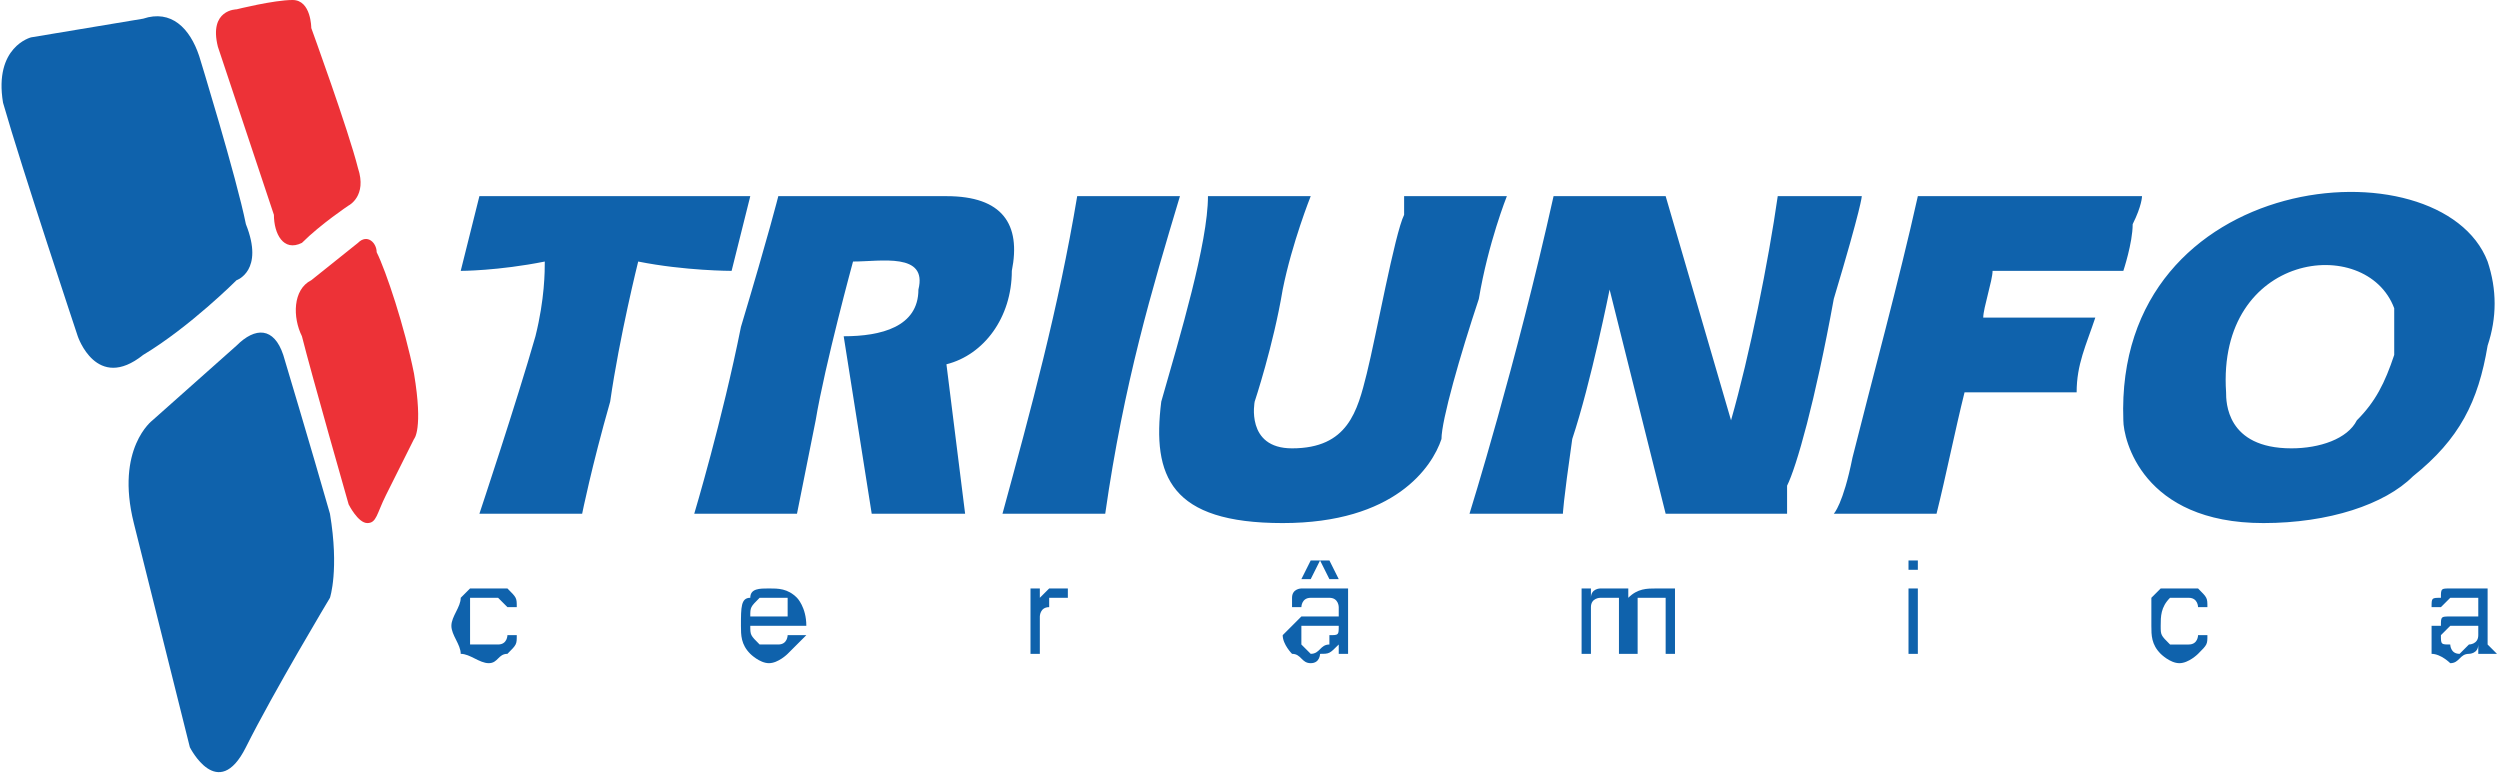 <?xml version="1.0" encoding="UTF-8"?>
<!DOCTYPE svg PUBLIC "-//W3C//DTD SVG 1.1//EN" "http://www.w3.org/Graphics/SVG/1.1/DTD/svg11.dtd">
<!-- Creator: CorelDRAW X7 -->
<svg xmlns="http://www.w3.org/2000/svg" xml:space="preserve" width="30.093mm" height="9.332mm" version="1.1" style="shape-rendering:geometricPrecision; text-rendering:geometricPrecision; image-rendering:optimizeQuality; fill-rule:evenodd; clip-rule:evenodd"
viewBox="0 0 267 83"
 xmlns:xlink="http://www.w3.org/1999/xlink">
 <defs>
  <style type="text/css">
   <![CDATA[
    .fil0 {fill:#0F62AC}
    .fil1 {fill:#ED3237}
   ]]>
  </style>
 </defs>
 <g id="Capa_x0020_1">
  <path class="fil0" d="M51 21l29 0 -2 8c0,0 -5,0 -10,-1 0,0 -2,8 -3,15 -2,7 -3,12 -3,12l-11 0c0,0 4,-12 6,-19 1,-4 1,-7 1,-8 -5,1 -9,1 -9,1l2 -8zm176 24c0,2 2,11 15,11 7,0 13,-2 16,-5 5,-4 7,-8 8,-14 1,-3 1,-6 0,-9 -5,-13 -40,-10 -39,17zm11 -3c0,1 0,6 7,6 3,0 6,-1 7,-3 2,-2 3,-4 4,-7 0,-2 0,-4 0,-5 -3,-8 -19,-6 -18,9zm-33 -21c-2,9 -5,20 -7,28 -1,5 -2,6 -2,6 4,0 7,0 11,0 1,-4 2,-9 3,-13 4,0 8,0 12,0 0,-3 1,-5 2,-8 -4,0 -8,0 -12,0 0,-1 1,-4 1,-5 5,0 9,0 14,0 0,0 1,-3 1,-5 1,-2 1,-3 1,-3 -8,0 -16,0 -24,0zm-39 0l12 0 7 24c2,-7 4,-17 5,-24l9 0c0,0 0,1 -3,11 -2,11 -4,18 -5,20 0,2 0,3 0,3l-13 0 -6 -24c0,0 -2,10 -4,16 -1,7 -1,8 -1,8l-10 0c0,0 5,-16 9,-34zm-37 0l11 0c0,0 -2,5 -3,10 -1,6 -3,12 -3,12 0,0 -1,5 4,5 6,0 7,-4 8,-8 1,-4 3,-15 4,-17 0,-1 0,-2 0,-2l11 0c0,0 -2,5 -3,11 -2,6 -4,13 -4,15 -1,3 -5,9 -17,9 -12,0 -14,-5 -13,-13 2,-7 5,-17 5,-22zm-14 0c4,0 7,0 11,0 -3,10 -6,20 -8,34l-11 0c3,-11 6,-22 8,-34zm-41 34c0,0 3,-10 5,-20 3,-10 4,-14 4,-14l18 0c6,0 8,3 7,8 0,5 -3,9 -7,10l2 16 -10 0 -3 -19c4,0 8,-1 8,-5 1,-4 -4,-3 -7,-3 0,0 -3,11 -4,17 -1,5 -2,10 -2,10l-11 0z"/>
  <path class="fil0" d="M54 68l1 0c0,1 0,1 -1,2 -1,0 -1,1 -2,1 -1,0 -2,-1 -3,-1 0,-1 -1,-2 -1,-3 0,-1 1,-2 1,-3 0,0 1,-1 1,-1 1,0 1,0 2,0 1,0 1,0 2,0 1,1 1,1 1,2l-1 0c0,0 -1,-1 -1,-1 0,0 -1,0 -1,0 -1,0 -1,0 -2,0 0,1 0,2 0,3 0,1 0,1 0,2 1,0 1,0 2,0 0,0 1,0 1,0 1,0 1,-1 1,-1zm30 0l2 0c-1,1 -1,1 -2,2 0,0 -1,1 -2,1 -1,0 -2,-1 -2,-1 -1,-1 -1,-2 -1,-3 0,-2 0,-3 1,-3 0,-1 1,-1 2,-1 1,0 2,0 3,1 0,0 1,1 1,3 0,0 0,0 0,0l-6 0c0,1 0,1 1,2 0,0 1,0 1,0 1,0 1,0 1,0 1,0 1,-1 1,-1zm-4 -2l4 0c0,-1 0,-1 0,-2 -1,0 -1,0 -2,0 0,0 -1,0 -1,0 -1,1 -1,1 -1,2zm30 4l0 -7 1 0 0 1c1,-1 1,-1 1,-1 0,0 1,0 1,0 0,0 1,0 1,0l0 1c-1,0 -1,0 -1,0 0,0 -1,0 -1,0 0,0 0,1 0,1 -1,0 -1,1 -1,1l0 4 -1 0zm33 -1c-1,1 -1,1 -2,1 0,0 0,1 -1,1 -1,0 -1,-1 -2,-1 0,0 -1,-1 -1,-2 0,0 0,0 1,-1 0,0 0,0 0,0 1,-1 1,-1 1,-1 0,0 1,0 1,0 1,0 2,0 3,0 0,-1 0,-1 0,-1 0,0 0,-1 -1,-1 0,0 0,0 -1,0 -1,0 -1,0 -1,0 -1,0 -1,1 -1,1l-1 0c0,-1 0,-1 0,-1 0,-1 1,-1 1,-1 1,0 1,0 2,0 1,0 1,0 2,0 0,0 0,0 1,0 0,1 0,1 0,1 0,0 0,1 0,1l0 2c0,1 0,2 0,2 0,1 0,1 0,1l-1 0c0,0 0,0 0,-1zm0 -2c-1,0 -1,0 -2,0 -1,0 -1,0 -2,0 0,0 0,1 0,1 0,0 0,0 0,0 0,1 0,1 0,1 0,0 1,1 1,1 1,0 1,-1 2,-1 0,0 0,0 0,-1 1,0 1,0 1,-1l0 0zm-2 -7l-1 2 -1 0 1 -2 2 0 1 2 -1 0 -1 -2zm28 10l0 -7 1 0 0 1c0,-1 1,-1 1,-1 0,0 1,0 1,0 1,0 1,0 2,0 0,0 0,0 0,1 1,-1 2,-1 3,-1 1,0 1,0 2,0 0,1 0,1 0,2l0 5 -1 0 0 -4c0,-1 0,-1 0,-2 0,0 0,0 -1,0 0,0 0,0 0,0 -1,0 -1,0 -2,0 0,1 0,1 0,2l0 4 -2 0 0 -5c0,0 0,-1 0,-1 0,0 -1,0 -1,0 0,0 -1,0 -1,0 0,0 -1,0 -1,1 0,0 0,1 0,1l0 4 -1 0zm35 -9l0 -1 1 0 0 1 -1 0zm0 9l0 -7 1 0 0 7 -1 0zm31 -2l1 0c0,1 0,1 -1,2 0,0 -1,1 -2,1 -1,0 -2,-1 -2,-1 -1,-1 -1,-2 -1,-3 0,-1 0,-2 0,-3 0,0 1,-1 1,-1 1,0 1,0 2,0 1,0 2,0 2,0 1,1 1,1 1,2l-1 0c0,0 0,-1 -1,-1 0,0 0,0 -1,0 0,0 -1,0 -1,0 -1,1 -1,2 -1,3 0,1 0,1 1,2 0,0 0,0 1,0 1,0 1,0 1,0 1,0 1,-1 1,-1zm30 1c0,1 -1,1 -1,1 -1,0 -1,1 -2,1 0,0 -1,-1 -2,-1 0,0 0,-1 0,-2 0,0 0,0 0,-1 0,0 0,0 1,0 0,-1 0,-1 1,-1 0,0 0,0 1,0 1,0 2,0 2,0 0,-1 0,-1 0,-1 0,0 0,-1 0,-1 -1,0 -1,0 -2,0 0,0 -1,0 -1,0 0,0 -1,1 -1,1l-1 0c0,-1 0,-1 1,-1 0,-1 0,-1 1,-1 0,0 1,0 1,0 1,0 2,0 2,0 0,0 1,0 1,0 0,1 0,1 0,1 0,0 0,1 0,1l0 2c0,1 0,2 0,2 1,1 1,1 1,1l-2 0c0,0 0,0 0,-1zm0 -2c0,0 -1,0 -2,0 -1,0 -1,0 -1,0 0,0 -1,1 -1,1 0,0 0,0 0,0 0,1 0,1 1,1 0,0 0,1 1,1 0,0 1,-1 1,-1 0,0 1,0 1,-1 0,0 0,0 0,-1l0 0z"/>
  <path class="fil0" d="M15 2l-12 2c0,0 -4,1 -3,7 2,7 8,25 8,25 0,0 2,6 7,2 5,-3 10,-8 10,-8 0,0 3,-1 1,-6 -1,-5 -5,-18 -5,-18 -1,-3 -3,-5 -6,-4z"/>
  <path class="fil0" d="M25 37l-9 8c0,0 -4,3 -2,11 2,8 6,24 6,24 0,0 3,6 6,0 3,-6 9,-16 9,-16 0,0 1,-3 0,-9 -2,-7 -5,-17 -5,-17 -1,-3 -3,-3 -5,-1z"/>
  <path class="fil1" d="M23 5l6 18c0,2 1,4 3,3 2,-2 5,-4 5,-4 0,0 2,-1 1,-4 -1,-4 -5,-15 -5,-15 0,0 0,-3 -2,-3 -2,0 -6,1 -6,1 0,0 -3,0 -2,4z"/>
  <path class="fil1" d="M38 26l-5 4c-2,1 -2,4 -1,6 1,4 5,18 5,18 0,0 1,2 2,2 1,0 1,-1 2,-3 1,-2 3,-6 3,-6 0,0 1,-1 0,-7 -1,-5 -3,-11 -4,-13 0,-1 -1,-2 -2,-1z"/>
 </g>
</svg>

